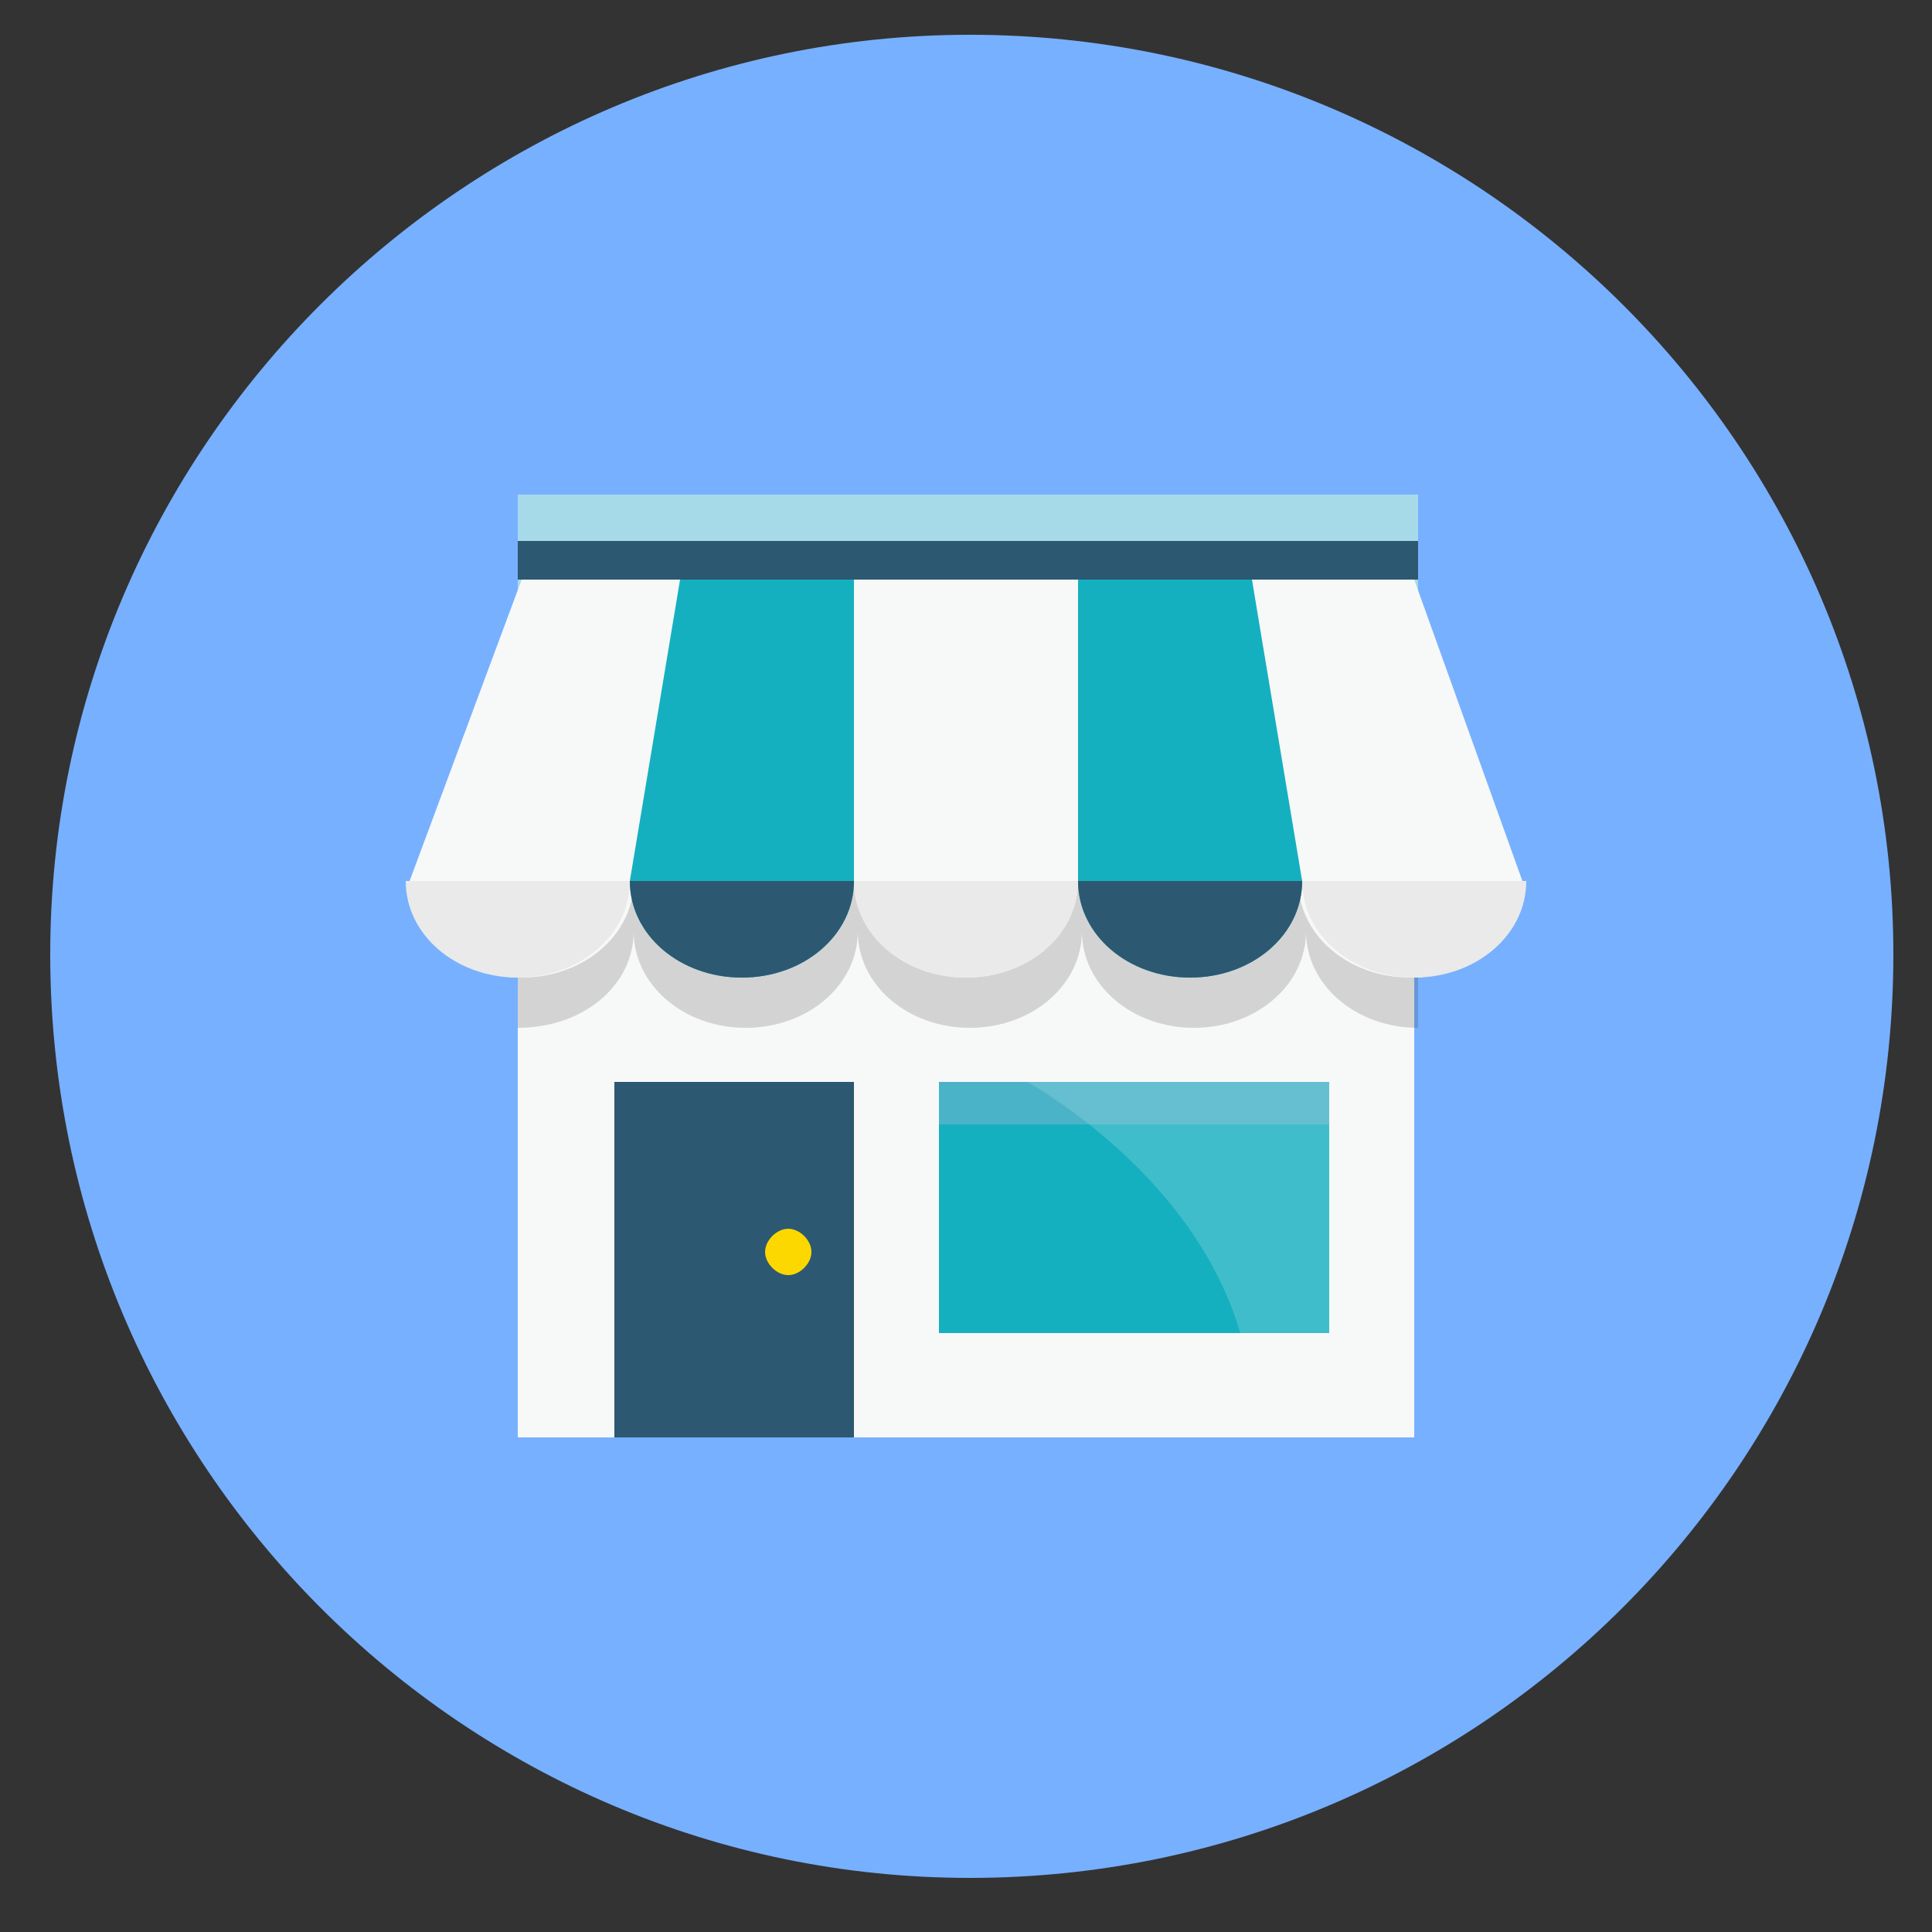 <?xml version="1.0" encoding="utf-8"?>
<!-- Generator: Adobe Illustrator 24.1.3, SVG Export Plug-In . SVG Version: 6.00 Build 0)  -->
<svg version="1.1" id="圖層_1" xmlns="http://www.w3.org/2000/svg" xmlns:xlink="http://www.w3.org/1999/xlink" x="0px" y="0px"
	 viewBox="0 0 50 50" style="enable-background:new 0 0 50 50;" xml:space="preserve">
<rect x="0" y="0" width="50" height="50" fill="#333333" stroke="none"/>
<style type="text/css">
	.st0{fill:#77B0FF;}
	.st1{fill:#A6DAE9;}
	.st2{fill:#FDD800;}
	.st3{fill:#F7F8F8;}
	.st4{opacity:0.15;}
	.st5{fill:#040000;}
	.st6{fill:#15B0BF;}
	.st7{fill:#2C5871;}
	.st8{fill:#E9EAE9;}
	.st9{fill:#4BB3C7;}
	.st10{opacity:0.3;}
</style>
<path class="st0" d="M25.1,0.9C38.3,0.9,49,11.6,49,24.7c0,13.2-10.7,23.9-23.9,23.9C12,48.6,1.3,37.9,1.3,24.7
	C1.3,11.6,12,0.9,25.1,0.9z"/>
<g>
	<g>
		<g>
			<g>
				<g>
					<g>
						<g>
							<rect x="13.4" y="12.8" class="st1" width="23.3" height="4.2"/>
						</g>
					</g>
				</g>
			</g>
		</g>
	</g>
	<g>
		<g>
			<g>
				<g>
					<g>
						<g>
							<rect x="13.4" y="16.9" class="st2" width="23.2" height="20.3"/>
						</g>
					</g>
				</g>
			</g>
		</g>
	</g>
	<g>
		<g>
			<g>
				<g>
					<g>
						<g>
							<rect x="13.4" y="16.9" class="st3" width="23.2" height="20.3"/>
						</g>
					</g>
				</g>
			</g>
		</g>
	</g>
	<g class="st4">
		<g>
			<g>
				<g>
					<g>
						<g>
							<path class="st5" d="M13.4,26.6C13.4,26.6,13.4,26.6,13.4,26.6c1.7,0,3-1.1,3-2.5c0,1.4,1.3,2.5,2.9,2.5
								c1.6,0,2.9-1.1,2.9-2.5c0,1.4,1.3,2.5,2.9,2.5c1.6,0,2.9-1.1,2.9-2.5c0,1.4,1.3,2.5,2.9,2.5c1.6,0,2.9-1.1,2.9-2.5
								c0,1.4,1.3,2.5,2.9,2.5v-9.7H13.4V26.6z"/>
						</g>
					</g>
				</g>
			</g>
		</g>
	</g>
	<g>
		<g>
			<g>
				<g>
					<g>
						<g>
							<g>
								<path class="st3" d="M27.9,22.8c0,1.4-1.3,2.5-2.9,2.5l0,0c-1.6,0-2.9-1.1-2.9-2.5V15h5.8V22.8z"/>
							</g>
						</g>
					</g>
				</g>
			</g>
		</g>
		<g>
			<g>
				<g>
					<g>
						<g>
							<g>
								<path class="st3" d="M39.4,22.8c0,1.4-1.3,2.5-2.9,2.5l0,0c-1.6,0-2.9-1.1-2.9-2.5L32.4,15h4.2L39.4,22.8z"/>
							</g>
						</g>
					</g>
				</g>
			</g>
		</g>
		<g>
			<g>
				<g>
					<g>
						<g>
							<g>
								<path class="st6" d="M33.7,22.8c0,1.4-1.3,2.5-2.9,2.5l0,0c-1.6,0-2.9-1.1-2.9-2.5V15h4.5L33.7,22.8z"/>
							</g>
						</g>
					</g>
				</g>
			</g>
		</g>
		<g>
			<g>
				<g>
					<g>
						<g>
							<g>
								<path class="st7" d="M30.8,25.3c1.6,0,2.9-1.1,2.9-2.5h-5.8C27.9,24.2,29.2,25.3,30.8,25.3z"/>
							</g>
						</g>
					</g>
				</g>
			</g>
		</g>
		<g>
			<g>
				<g>
					<g>
						<g>
							<g>
								<path class="st8" d="M25,25.3c1.6,0,2.9-1.1,2.9-2.5h-5.8C22.1,24.2,23.4,25.3,25,25.3z"/>
							</g>
						</g>
					</g>
				</g>
			</g>
		</g>
		<g>
			<g>
				<g>
					<g>
						<g>
							<g>
								<path class="st8" d="M36.6,25.3c1.6,0,2.9-1.1,2.9-2.5h-5.8C33.7,24.2,35,25.3,36.6,25.3z"/>
							</g>
						</g>
					</g>
				</g>
			</g>
		</g>
		<g>
			<g>
				<g>
					<g>
						<g>
							<g>
								<path class="st3" d="M10.6,22.8c0,1.4,1.3,2.5,2.9,2.5l0,0c1.6,0,2.9-1.1,2.9-2.5l1.3-7.8h-4.2L10.6,22.8z"/>
							</g>
						</g>
					</g>
				</g>
			</g>
		</g>
		<g>
			<g>
				<g>
					<g>
						<g>
							<g>
								<path class="st6" d="M16.3,22.8c0,1.4,1.3,2.5,2.9,2.5l0,0c1.6,0,2.9-1.1,2.9-2.5V15h-4.5L16.3,22.8z"/>
							</g>
						</g>
					</g>
				</g>
			</g>
		</g>
		<g>
			<g>
				<g>
					<g>
						<g>
							<g>
								<path class="st7" d="M19.2,25.3c-1.6,0-2.9-1.1-2.9-2.5h5.8C22.1,24.2,20.8,25.3,19.2,25.3z"/>
							</g>
						</g>
					</g>
				</g>
			</g>
		</g>
		<g>
			<g>
				<g>
					<g>
						<g>
							<g>
								<path class="st8" d="M13.4,25.3c-1.6,0-2.9-1.1-2.9-2.5h5.8C16.3,24.2,15,25.3,13.4,25.3z"/>
							</g>
						</g>
					</g>
				</g>
			</g>
		</g>
	</g>
	<g>
		<g>
			<g>
				<g>
					<g>
						<g>
							<rect x="13.4" y="14" class="st7" width="23.3" height="1"/>
						</g>
					</g>
				</g>
			</g>
		</g>
	</g>
	<g>
		<g>
			<g>
				<g>
					<g>
						<g>
							<rect x="15.9" y="28" class="st7" width="6.2" height="9.2"/>
						</g>
					</g>
				</g>
			</g>
		</g>
	</g>
	<g>
		<g>
			<g>
				<g>
					<g>
						<g>
							<path class="st2" d="M21,32.4c0,0.3-0.3,0.6-0.6,0.6c-0.3,0-0.6-0.3-0.6-0.6c0-0.3,0.3-0.6,0.6-0.6
								C20.7,31.8,21,32.1,21,32.4z"/>
						</g>
					</g>
				</g>
			</g>
		</g>
	</g>
	<g>
		<g>
			<g>
				<g>
					<g>
						<g>
							<rect x="24.3" y="28" class="st6" width="10.1" height="6.5"/>
						</g>
					</g>
				</g>
			</g>
		</g>
	</g>
	<g>
		<g>
			<g>
				<g>
					<g>
						<g>
							<rect x="24.3" y="28" class="st9" width="10.1" height="1.1"/>
						</g>
					</g>
				</g>
			</g>
		</g>
	</g>
	<g class="st10">
		<g>
			<g>
				<g>
					<g>
						<g>
							<path class="st1" d="M32.1,34.5h2.3V28h-7.8C28.1,28.9,31.1,31.1,32.1,34.5z"/>
						</g>
					</g>
				</g>
			</g>
		</g>
	</g>
</g>
</svg>
